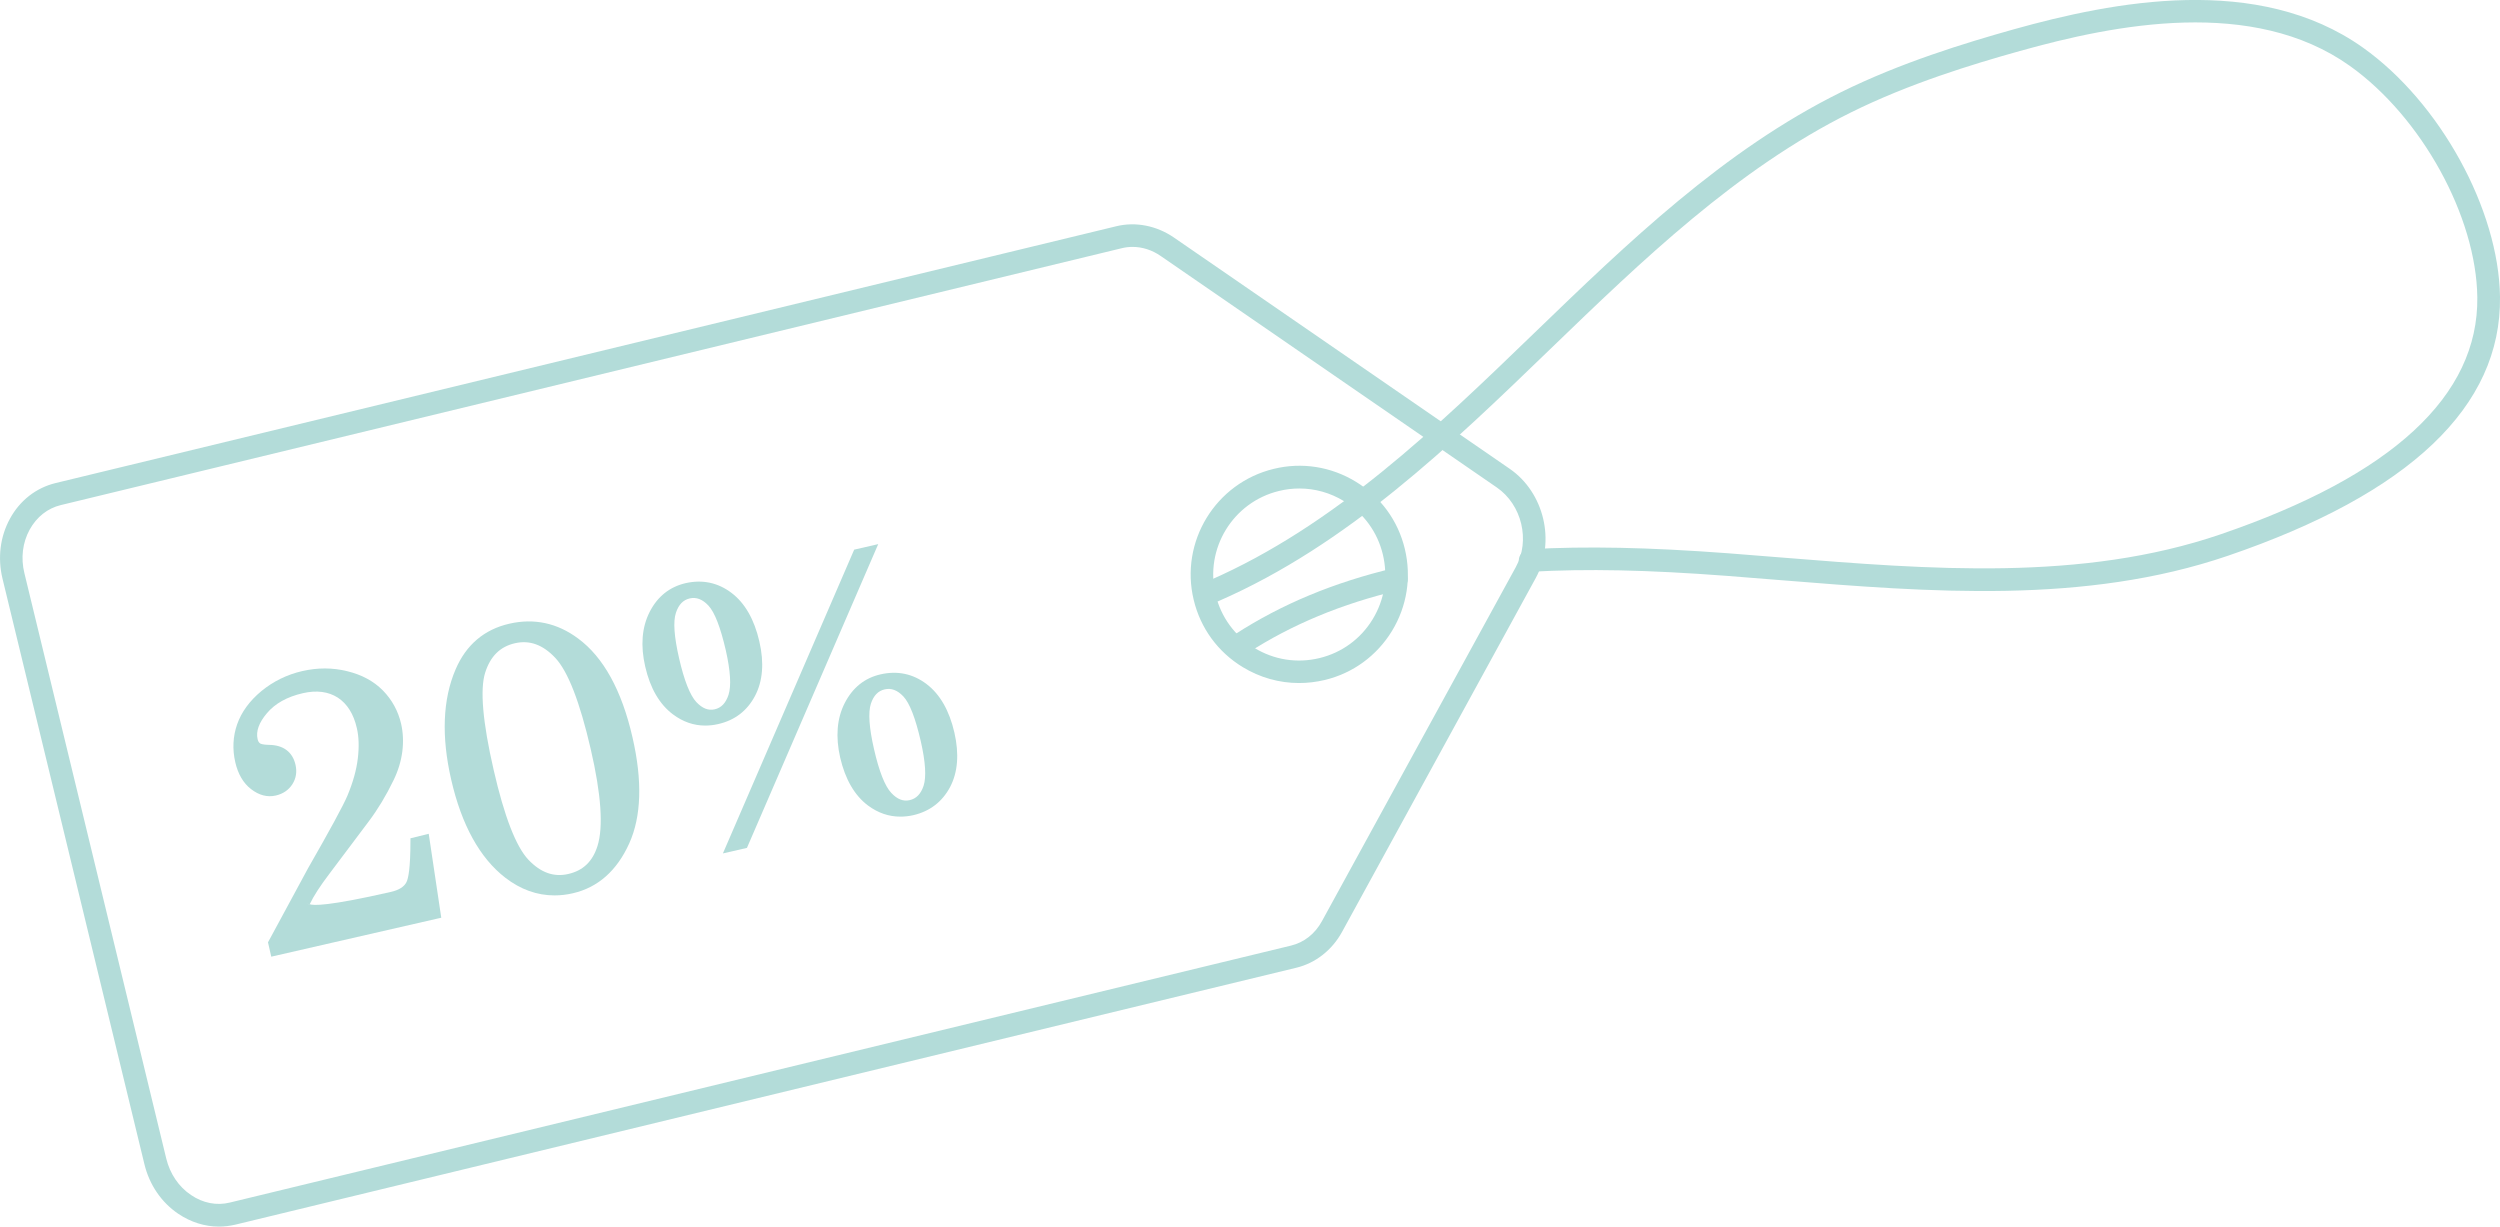 <svg width="267" height="131" viewBox="0 0 267 131" fill="none" xmlns="http://www.w3.org/2000/svg">
<g clip-path="url(#clip0)">
<path d="M23.377 131C21.869 131 20.375 130.53 19.048 129.638C17.24 128.421 15.95 126.529 15.42 124.323L0.265 61.788C-0.265 59.583 0.012 57.317 1.061 55.401C2.122 53.448 3.858 52.099 5.932 51.592L119.22 24.163C121.294 23.657 123.524 24.103 125.357 25.356L161.247 50.074C164.912 52.605 166.153 57.823 164.02 61.728L143.32 99.545C142.271 101.462 140.499 102.86 138.449 103.354L25.125 130.795C24.546 130.928 23.955 131 23.377 131ZM120.956 26.369C120.558 26.369 120.173 26.417 119.787 26.513L6.498 53.942C5.088 54.28 3.918 55.208 3.171 56.558C2.411 57.944 2.206 59.595 2.604 61.209L17.759 123.745C18.156 125.36 19.085 126.746 20.399 127.625C21.665 128.493 23.147 128.782 24.546 128.433L137.87 100.992C139.281 100.654 140.45 99.726 141.186 98.376L161.886 60.571C163.453 57.727 162.537 53.906 159.86 52.062L123.97 27.345C123.054 26.706 122.005 26.369 120.956 26.369ZM138.739 72.948C136.629 72.948 134.567 72.369 132.723 71.248C130.07 69.633 128.214 67.091 127.49 64.078C125.983 57.859 129.817 51.58 136.038 50.074C139.04 49.339 142.162 49.833 144.803 51.448C147.455 53.063 149.311 55.605 150.035 58.618C150.758 61.631 150.276 64.741 148.66 67.392C147.045 70.031 144.501 71.899 141.487 72.622C140.571 72.839 139.655 72.948 138.739 72.948ZM138.775 52.171C138.051 52.171 137.316 52.255 136.593 52.436C131.674 53.629 128.636 58.606 129.829 63.523C130.408 65.91 131.879 67.922 133.976 69.2C136.074 70.477 138.522 70.863 140.921 70.284C143.308 69.706 145.321 68.236 146.599 66.139C147.877 64.042 148.263 61.583 147.684 59.197C147.105 56.811 145.634 54.798 143.537 53.521C142.078 52.629 140.438 52.171 138.775 52.171Z" fill="#B3DCD9"/>
<path d="M132.59 69.935C132.192 69.935 131.806 69.742 131.577 69.38C131.216 68.826 131.372 68.079 131.939 67.717C136.906 64.512 142.44 62.21 148.853 60.679C149.516 60.535 150.155 60.92 150.312 61.571C150.469 62.222 150.059 62.873 149.42 63.029C143.272 64.487 137.979 66.693 133.253 69.742C133.048 69.862 132.819 69.935 132.59 69.935Z" fill="#B3DCD9"/>
<path d="M129.672 64.295C129.202 64.295 128.768 64.03 128.563 63.572C128.298 62.957 128.575 62.246 129.19 61.981C142.536 56.148 153.386 45.687 163.875 35.552C173.809 25.959 184.08 16.041 196.618 9.846C202.996 6.689 209.832 4.604 215.064 3.133C225.709 0.157 241.153 -2.88 252.364 5.086C260.587 10.931 266.88 22.38 267 31.72C267.145 43.41 257.38 52.713 237.946 59.354C222.635 64.584 206.106 63.246 190.132 61.957C188.216 61.8 186.299 61.644 184.382 61.499C175.919 60.86 169.481 60.728 163.477 61.065C162.802 61.125 162.247 60.595 162.211 59.932C162.175 59.269 162.681 58.703 163.344 58.655C169.445 58.317 175.979 58.45 184.563 59.089C186.479 59.233 188.396 59.39 190.325 59.547C206.058 60.812 222.321 62.138 237.162 57.064C255.487 50.797 264.71 42.277 264.577 31.744C264.468 23.103 258.609 12.485 250.966 7.038C240.598 -0.337 225.878 2.603 215.727 5.447C210.591 6.881 203.888 8.93 197.691 12.003C185.503 18.041 175.364 27.827 165.563 37.287C154.917 47.567 143.91 58.185 130.167 64.186C129.998 64.271 129.841 64.295 129.672 64.295Z" fill="#B3DCD9"/>
<path d="M43.835 89.531V89.82C43.835 92.748 43.606 93.821 43.413 94.207C43.172 94.701 42.606 95.062 41.75 95.255C34.962 96.81 33.431 96.713 33.081 96.569C33.491 95.701 34.191 94.616 35.227 93.255L39.375 87.735C40.339 86.457 41.243 84.963 42.039 83.312C42.521 82.324 42.835 81.287 42.967 80.263C43.1 79.227 43.052 78.226 42.835 77.286C42.521 75.936 41.87 74.743 40.894 73.743C39.917 72.755 38.639 72.056 37.072 71.682C35.517 71.297 33.925 71.297 32.286 71.67C30.658 72.044 29.187 72.767 27.922 73.803C26.656 74.852 25.788 76.045 25.33 77.347C24.872 78.648 24.811 80.022 25.125 81.396C25.414 82.661 25.981 83.638 26.812 84.276C27.668 84.939 28.549 85.168 29.453 84.963C30.236 84.782 30.827 84.373 31.225 83.758C31.623 83.131 31.731 82.432 31.562 81.685C31.249 80.311 30.26 79.564 28.717 79.552C28.078 79.54 27.861 79.444 27.777 79.395C27.656 79.311 27.56 79.166 27.512 78.937C27.319 78.106 27.656 77.178 28.5 76.178C29.368 75.141 30.658 74.418 32.346 74.032C33.817 73.695 35.071 73.864 36.071 74.502C37.084 75.165 37.771 76.262 38.109 77.756C38.326 78.672 38.362 79.757 38.217 80.986C38.073 82.215 37.699 83.565 37.096 84.999C36.674 86 35.264 88.603 32.889 92.748L28.621 100.642L28.97 102.173L46.801 98.087L47.127 98.015L45.788 89.049L43.835 89.531ZM33.057 96.617V96.629L32.732 96.46L33.057 96.617Z" fill="#B3DCD9"/>
<path d="M61.738 68.188C59.52 66.537 57.048 66.006 54.408 66.609C51.708 67.223 49.779 68.874 48.658 71.49C47.283 74.683 47.127 78.648 48.187 83.264C49.297 88.109 51.25 91.64 53.962 93.737C55.602 95.002 57.362 95.629 59.218 95.629C59.87 95.629 60.52 95.556 61.184 95.4C63.86 94.785 65.885 92.99 67.199 90.085C68.501 87.205 68.622 83.397 67.549 78.745C66.404 73.731 64.439 70.176 61.738 68.188ZM63.812 90.35C63.293 92.001 62.281 92.978 60.701 93.339C59.158 93.701 57.76 93.207 56.446 91.833C55.107 90.423 53.854 87.181 52.72 82.216C51.551 77.13 51.25 73.635 51.816 71.839C52.371 70.092 53.408 69.055 55.011 68.694C56.566 68.344 57.977 68.85 59.303 70.26C60.665 71.707 61.931 74.985 63.088 79.998C64.21 84.831 64.451 88.326 63.812 90.35Z" fill="#B3DCD9"/>
<path d="M101.932 78.25C101.39 75.888 100.389 74.141 98.954 73.056C97.508 71.959 95.856 71.61 94.048 72.02C92.348 72.405 91.058 73.442 90.214 75.093C89.382 76.72 89.225 78.684 89.732 80.914C90.274 83.24 91.275 84.963 92.71 86.035C93.77 86.819 94.916 87.217 96.157 87.217C96.603 87.217 97.074 87.168 97.544 87.06C99.304 86.65 100.63 85.638 101.474 84.047C102.294 82.48 102.451 80.528 101.932 78.25ZM98.641 83.915C98.352 84.794 97.857 85.3 97.146 85.457C96.471 85.614 95.82 85.361 95.193 84.686C94.518 83.975 93.891 82.396 93.349 80.022C92.818 77.72 92.71 76.081 93.011 75.153C93.3 74.285 93.782 73.779 94.494 73.623C95.193 73.466 95.844 73.707 96.483 74.382C97.158 75.105 97.773 76.708 98.34 79.166C98.846 81.384 98.942 82.987 98.641 83.915Z" fill="#B3DCD9"/>
<path d="M80.63 74.334C81.461 72.767 81.63 70.803 81.1 68.513C80.557 66.151 79.557 64.403 78.122 63.319C76.675 62.222 75.012 61.873 73.215 62.282C71.515 62.68 70.225 63.704 69.382 65.355C68.55 66.994 68.393 68.959 68.911 71.2C69.442 73.514 70.442 75.226 71.877 76.298C72.938 77.094 74.095 77.491 75.313 77.491C75.759 77.491 76.217 77.443 76.687 77.335C78.46 76.937 79.786 75.925 80.63 74.334ZM77.808 74.201C77.519 75.081 77.037 75.599 76.326 75.756C75.65 75.913 75.012 75.659 74.373 74.985C73.698 74.261 73.071 72.683 72.528 70.309C71.998 68.007 71.877 66.368 72.191 65.44C72.48 64.572 72.962 64.066 73.673 63.909C74.361 63.753 75.024 63.994 75.663 64.68C76.338 65.404 76.953 67.019 77.519 69.465C78.013 71.658 78.11 73.261 77.808 74.201Z" fill="#B3DCD9"/>
<path d="M91.227 58.703L77.206 91.145L79.773 90.555L93.794 58.112L91.227 58.703Z" fill="#B3DCD9"/>
</g>
<defs>
<clipPath id="clip0">
<rect width="267" height="131" fill="white"/>
</clipPath>
</defs>
</svg>
